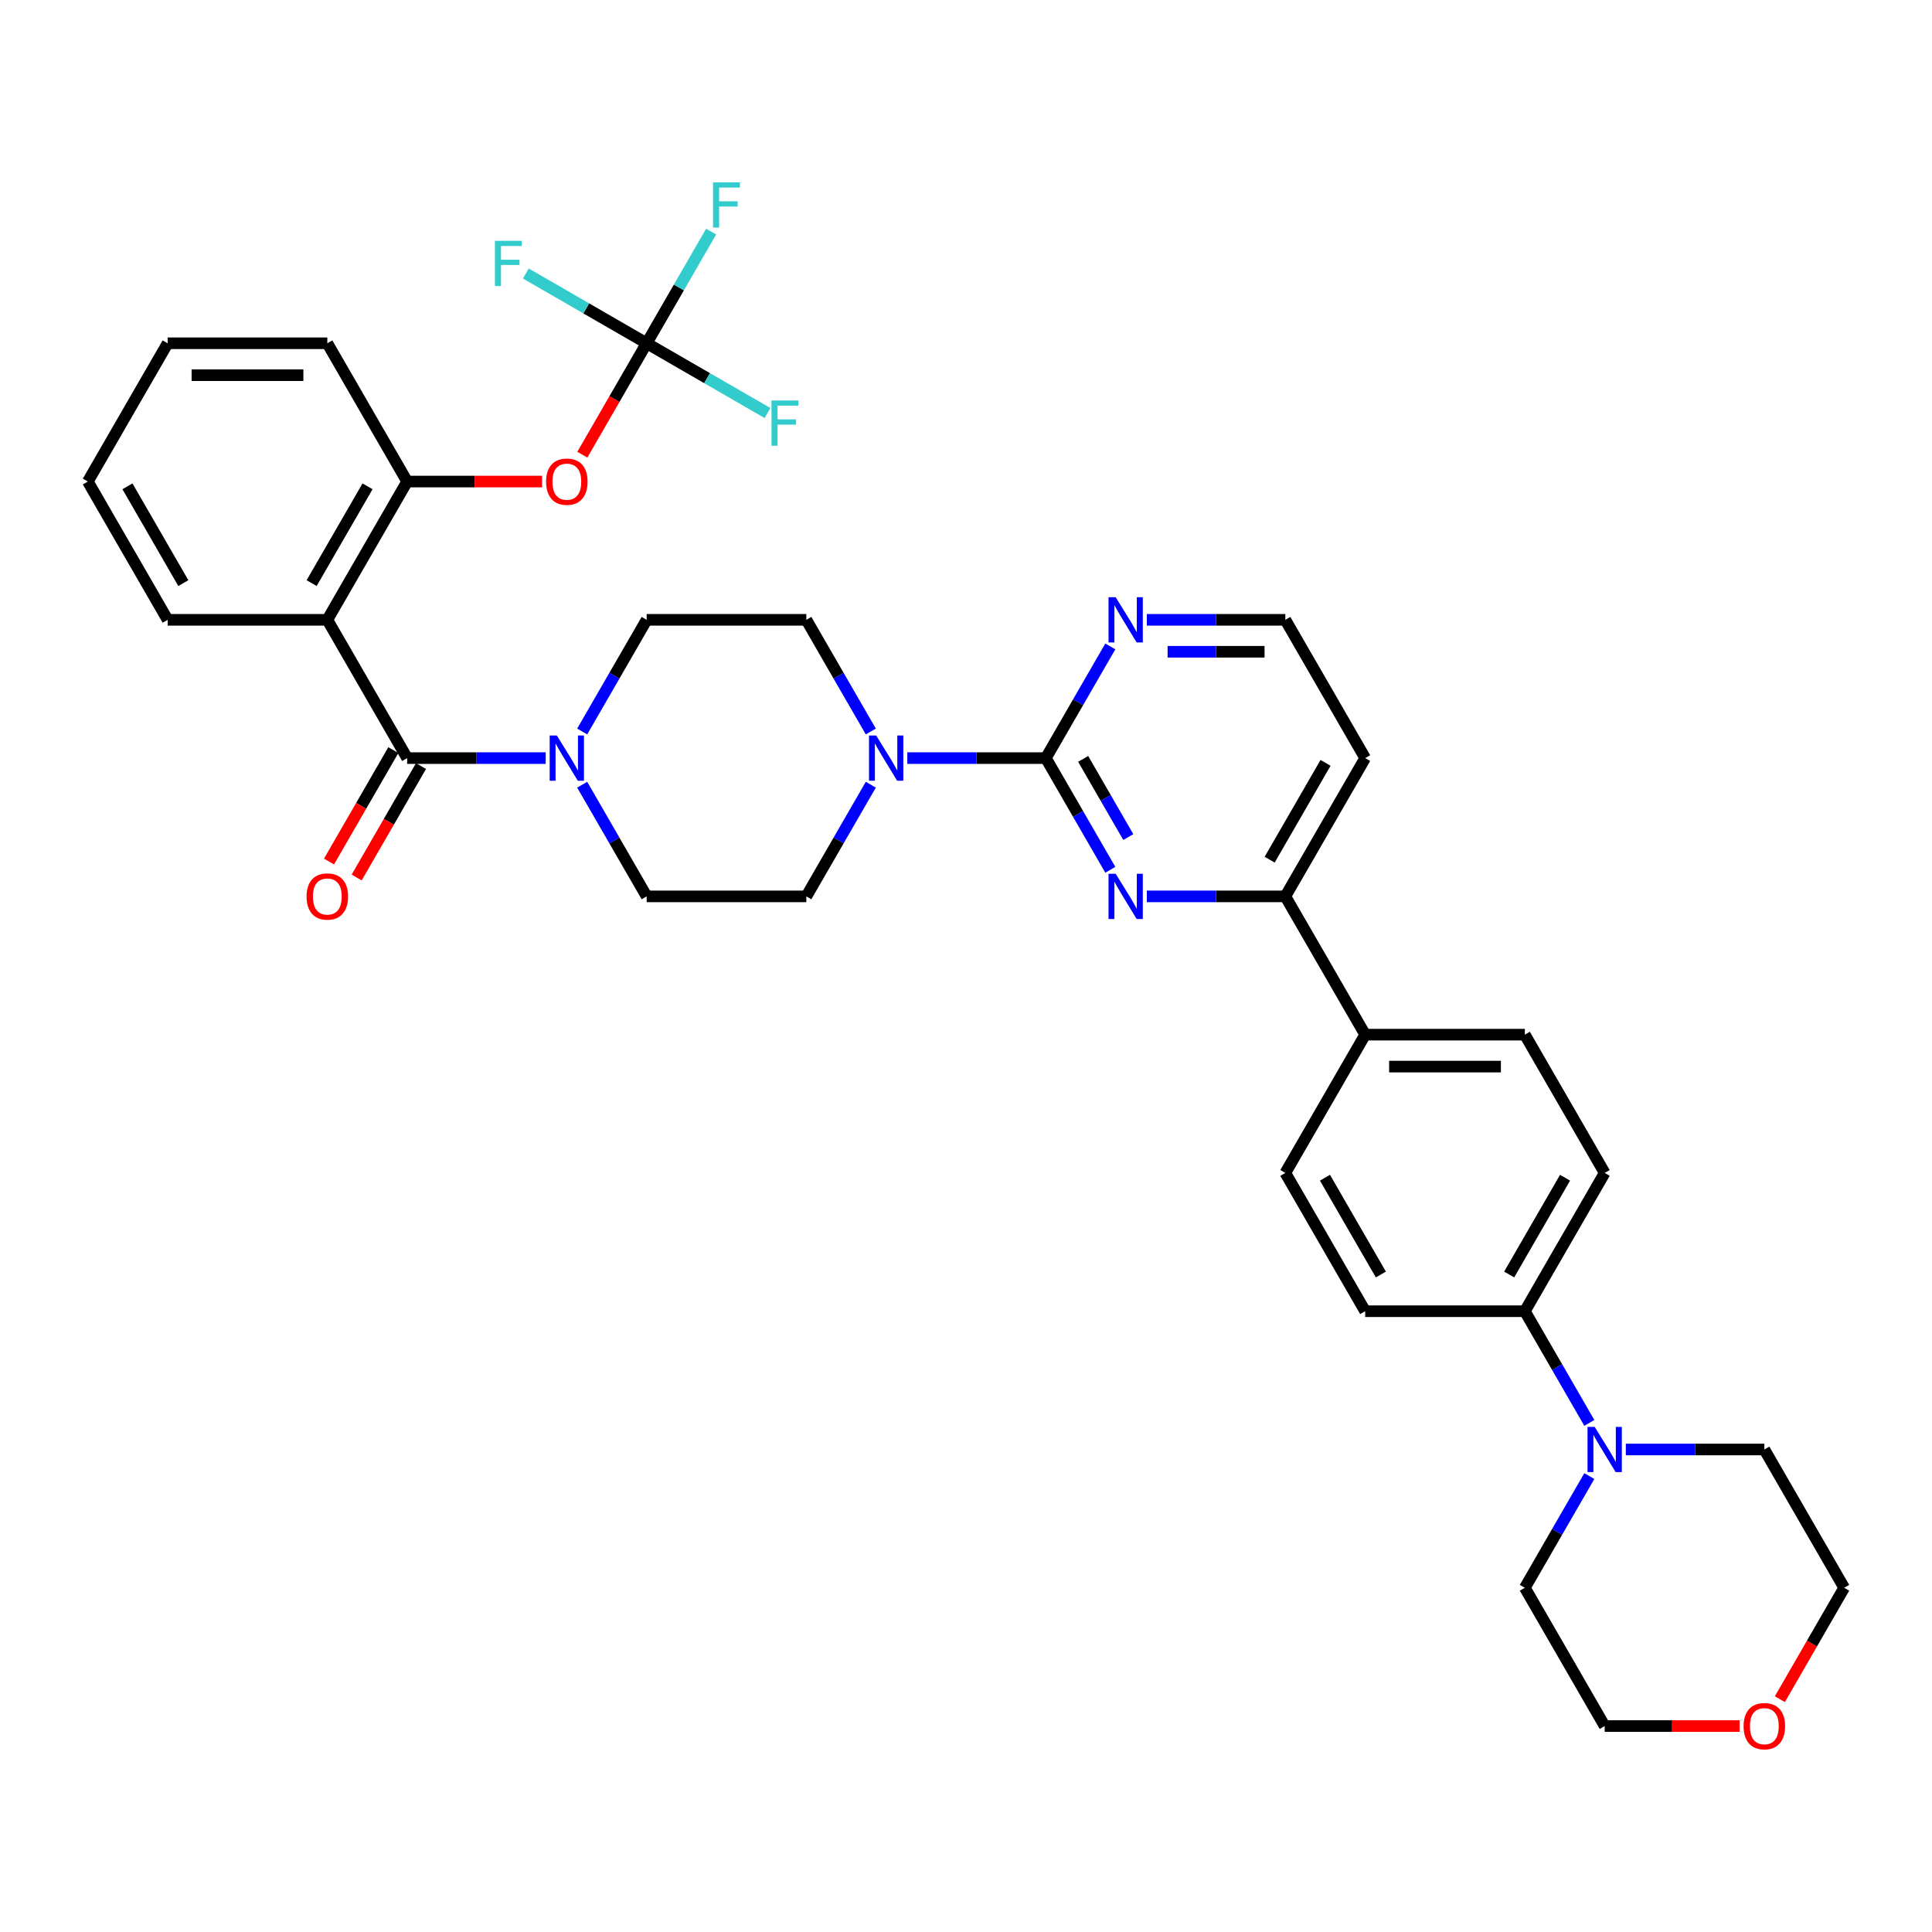 <?xml version='1.0' encoding='iso-8859-1'?>
<svg version='1.1' baseProfile='full'
              xmlns='http://www.w3.org/2000/svg'
                      xmlns:rdkit='http://www.rdkit.org/xml'
                      xmlns:xlink='http://www.w3.org/1999/xlink'
                  xml:space='preserve'
width='1000px' height='1000px' viewBox='0 0 1000 1000'>
<!-- END OF HEADER -->
<rect style='opacity:1.0;fill:#FFFFFF;stroke:none' width='1000' height='1000' x='0' y='0'> </rect>
<path class='bond-0' d='M 301.338,406.162 L 318.024,435.064' style='fill:none;fill-rule:evenodd;stroke:#0000FF;stroke-width:6px;stroke-linecap:butt;stroke-linejoin:miter;stroke-opacity:1' />
<path class='bond-0' d='M 318.024,435.064 L 334.711,463.966' style='fill:none;fill-rule:evenodd;stroke:#000000;stroke-width:6px;stroke-linecap:butt;stroke-linejoin:miter;stroke-opacity:1' />
<path class='bond-1' d='M 282.446,392.394 L 246.595,392.394' style='fill:none;fill-rule:evenodd;stroke:#0000FF;stroke-width:6px;stroke-linecap:butt;stroke-linejoin:miter;stroke-opacity:1' />
<path class='bond-1' d='M 246.595,392.394 L 210.744,392.394' style='fill:none;fill-rule:evenodd;stroke:#000000;stroke-width:6px;stroke-linecap:butt;stroke-linejoin:miter;stroke-opacity:1' />
<path class='bond-2' d='M 301.338,378.625 L 318.024,349.723' style='fill:none;fill-rule:evenodd;stroke:#0000FF;stroke-width:6px;stroke-linecap:butt;stroke-linejoin:miter;stroke-opacity:1' />
<path class='bond-2' d='M 318.024,349.723 L 334.711,320.821' style='fill:none;fill-rule:evenodd;stroke:#000000;stroke-width:6px;stroke-linecap:butt;stroke-linejoin:miter;stroke-opacity:1' />
<path class='bond-3' d='M 203.587,388.261 L 186.938,417.097' style='fill:none;fill-rule:evenodd;stroke:#000000;stroke-width:6px;stroke-linecap:butt;stroke-linejoin:miter;stroke-opacity:1' />
<path class='bond-3' d='M 186.938,417.097 L 170.29,445.933' style='fill:none;fill-rule:evenodd;stroke:#FF0000;stroke-width:6px;stroke-linecap:butt;stroke-linejoin:miter;stroke-opacity:1' />
<path class='bond-3' d='M 217.901,396.526 L 201.253,425.362' style='fill:none;fill-rule:evenodd;stroke:#000000;stroke-width:6px;stroke-linecap:butt;stroke-linejoin:miter;stroke-opacity:1' />
<path class='bond-3' d='M 201.253,425.362 L 184.604,454.197' style='fill:none;fill-rule:evenodd;stroke:#FF0000;stroke-width:6px;stroke-linecap:butt;stroke-linejoin:miter;stroke-opacity:1' />
<path class='bond-4' d='M 210.744,392.394 L 169.421,320.821' style='fill:none;fill-rule:evenodd;stroke:#000000;stroke-width:6px;stroke-linecap:butt;stroke-linejoin:miter;stroke-opacity:1' />
<path class='bond-5' d='M 830.579,607.111 L 789.256,678.683' style='fill:none;fill-rule:evenodd;stroke:#000000;stroke-width:6px;stroke-linecap:butt;stroke-linejoin:miter;stroke-opacity:1' />
<path class='bond-5' d='M 810.066,609.582 L 781.14,659.683' style='fill:none;fill-rule:evenodd;stroke:#000000;stroke-width:6px;stroke-linecap:butt;stroke-linejoin:miter;stroke-opacity:1' />
<path class='bond-6' d='M 830.579,607.111 L 789.256,535.538' style='fill:none;fill-rule:evenodd;stroke:#000000;stroke-width:6px;stroke-linecap:butt;stroke-linejoin:miter;stroke-opacity:1' />
<path class='bond-7' d='M 789.256,678.683 L 706.612,678.683' style='fill:none;fill-rule:evenodd;stroke:#000000;stroke-width:6px;stroke-linecap:butt;stroke-linejoin:miter;stroke-opacity:1' />
<path class='bond-8' d='M 789.256,678.683 L 805.943,707.585' style='fill:none;fill-rule:evenodd;stroke:#000000;stroke-width:6px;stroke-linecap:butt;stroke-linejoin:miter;stroke-opacity:1' />
<path class='bond-8' d='M 805.943,707.585 L 822.629,736.487' style='fill:none;fill-rule:evenodd;stroke:#0000FF;stroke-width:6px;stroke-linecap:butt;stroke-linejoin:miter;stroke-opacity:1' />
<path class='bond-9' d='M 706.612,678.683 L 665.289,607.111' style='fill:none;fill-rule:evenodd;stroke:#000000;stroke-width:6px;stroke-linecap:butt;stroke-linejoin:miter;stroke-opacity:1' />
<path class='bond-9' d='M 714.728,659.683 L 685.802,609.582' style='fill:none;fill-rule:evenodd;stroke:#000000;stroke-width:6px;stroke-linecap:butt;stroke-linejoin:miter;stroke-opacity:1' />
<path class='bond-10' d='M 665.289,607.111 L 706.612,535.538' style='fill:none;fill-rule:evenodd;stroke:#000000;stroke-width:6px;stroke-linecap:butt;stroke-linejoin:miter;stroke-opacity:1' />
<path class='bond-11' d='M 706.612,535.538 L 789.256,535.538' style='fill:none;fill-rule:evenodd;stroke:#000000;stroke-width:6px;stroke-linecap:butt;stroke-linejoin:miter;stroke-opacity:1' />
<path class='bond-11' d='M 719.008,552.067 L 776.86,552.067' style='fill:none;fill-rule:evenodd;stroke:#000000;stroke-width:6px;stroke-linecap:butt;stroke-linejoin:miter;stroke-opacity:1' />
<path class='bond-12' d='M 706.612,535.538 L 665.289,463.966' style='fill:none;fill-rule:evenodd;stroke:#000000;stroke-width:6px;stroke-linecap:butt;stroke-linejoin:miter;stroke-opacity:1' />
<path class='bond-13' d='M 822.629,764.024 L 805.943,792.926' style='fill:none;fill-rule:evenodd;stroke:#0000FF;stroke-width:6px;stroke-linecap:butt;stroke-linejoin:miter;stroke-opacity:1' />
<path class='bond-13' d='M 805.943,792.926 L 789.256,821.828' style='fill:none;fill-rule:evenodd;stroke:#000000;stroke-width:6px;stroke-linecap:butt;stroke-linejoin:miter;stroke-opacity:1' />
<path class='bond-14' d='M 841.521,750.255 L 877.372,750.255' style='fill:none;fill-rule:evenodd;stroke:#0000FF;stroke-width:6px;stroke-linecap:butt;stroke-linejoin:miter;stroke-opacity:1' />
<path class='bond-14' d='M 877.372,750.255 L 913.223,750.255' style='fill:none;fill-rule:evenodd;stroke:#000000;stroke-width:6px;stroke-linecap:butt;stroke-linejoin:miter;stroke-opacity:1' />
<path class='bond-15' d='M 789.256,821.828 L 830.579,893.4' style='fill:none;fill-rule:evenodd;stroke:#000000;stroke-width:6px;stroke-linecap:butt;stroke-linejoin:miter;stroke-opacity:1' />
<path class='bond-16' d='M 830.579,893.4 L 865.496,893.4' style='fill:none;fill-rule:evenodd;stroke:#000000;stroke-width:6px;stroke-linecap:butt;stroke-linejoin:miter;stroke-opacity:1' />
<path class='bond-16' d='M 865.496,893.4 L 900.413,893.4' style='fill:none;fill-rule:evenodd;stroke:#FF0000;stroke-width:6px;stroke-linecap:butt;stroke-linejoin:miter;stroke-opacity:1' />
<path class='bond-17' d='M 921.249,879.499 L 937.897,850.663' style='fill:none;fill-rule:evenodd;stroke:#FF0000;stroke-width:6px;stroke-linecap:butt;stroke-linejoin:miter;stroke-opacity:1' />
<path class='bond-17' d='M 937.897,850.663 L 954.545,821.828' style='fill:none;fill-rule:evenodd;stroke:#000000;stroke-width:6px;stroke-linecap:butt;stroke-linejoin:miter;stroke-opacity:1' />
<path class='bond-18' d='M 954.545,821.828 L 913.223,750.255' style='fill:none;fill-rule:evenodd;stroke:#000000;stroke-width:6px;stroke-linecap:butt;stroke-linejoin:miter;stroke-opacity:1' />
<path class='bond-19' d='M 665.289,463.966 L 706.612,392.394' style='fill:none;fill-rule:evenodd;stroke:#000000;stroke-width:6px;stroke-linecap:butt;stroke-linejoin:miter;stroke-opacity:1' />
<path class='bond-19' d='M 657.173,444.966 L 686.099,394.865' style='fill:none;fill-rule:evenodd;stroke:#000000;stroke-width:6px;stroke-linecap:butt;stroke-linejoin:miter;stroke-opacity:1' />
<path class='bond-20' d='M 665.289,463.966 L 629.438,463.966' style='fill:none;fill-rule:evenodd;stroke:#000000;stroke-width:6px;stroke-linecap:butt;stroke-linejoin:miter;stroke-opacity:1' />
<path class='bond-20' d='M 629.438,463.966 L 593.587,463.966' style='fill:none;fill-rule:evenodd;stroke:#0000FF;stroke-width:6px;stroke-linecap:butt;stroke-linejoin:miter;stroke-opacity:1' />
<path class='bond-21' d='M 706.612,392.394 L 665.289,320.821' style='fill:none;fill-rule:evenodd;stroke:#000000;stroke-width:6px;stroke-linecap:butt;stroke-linejoin:miter;stroke-opacity:1' />
<path class='bond-22' d='M 665.289,320.821 L 629.438,320.821' style='fill:none;fill-rule:evenodd;stroke:#000000;stroke-width:6px;stroke-linecap:butt;stroke-linejoin:miter;stroke-opacity:1' />
<path class='bond-22' d='M 629.438,320.821 L 593.587,320.821' style='fill:none;fill-rule:evenodd;stroke:#0000FF;stroke-width:6px;stroke-linecap:butt;stroke-linejoin:miter;stroke-opacity:1' />
<path class='bond-22' d='M 654.534,337.35 L 629.438,337.35' style='fill:none;fill-rule:evenodd;stroke:#000000;stroke-width:6px;stroke-linecap:butt;stroke-linejoin:miter;stroke-opacity:1' />
<path class='bond-22' d='M 629.438,337.35 L 604.342,337.35' style='fill:none;fill-rule:evenodd;stroke:#0000FF;stroke-width:6px;stroke-linecap:butt;stroke-linejoin:miter;stroke-opacity:1' />
<path class='bond-23' d='M 574.695,334.59 L 558.009,363.492' style='fill:none;fill-rule:evenodd;stroke:#0000FF;stroke-width:6px;stroke-linecap:butt;stroke-linejoin:miter;stroke-opacity:1' />
<path class='bond-23' d='M 558.009,363.492 L 541.322,392.394' style='fill:none;fill-rule:evenodd;stroke:#000000;stroke-width:6px;stroke-linecap:butt;stroke-linejoin:miter;stroke-opacity:1' />
<path class='bond-24' d='M 541.322,392.394 L 558.009,421.295' style='fill:none;fill-rule:evenodd;stroke:#000000;stroke-width:6px;stroke-linecap:butt;stroke-linejoin:miter;stroke-opacity:1' />
<path class='bond-24' d='M 558.009,421.295 L 574.695,450.197' style='fill:none;fill-rule:evenodd;stroke:#0000FF;stroke-width:6px;stroke-linecap:butt;stroke-linejoin:miter;stroke-opacity:1' />
<path class='bond-24' d='M 560.643,392.8 L 572.323,413.031' style='fill:none;fill-rule:evenodd;stroke:#000000;stroke-width:6px;stroke-linecap:butt;stroke-linejoin:miter;stroke-opacity:1' />
<path class='bond-24' d='M 572.323,413.031 L 584.004,433.262' style='fill:none;fill-rule:evenodd;stroke:#0000FF;stroke-width:6px;stroke-linecap:butt;stroke-linejoin:miter;stroke-opacity:1' />
<path class='bond-25' d='M 541.322,392.394 L 505.471,392.394' style='fill:none;fill-rule:evenodd;stroke:#000000;stroke-width:6px;stroke-linecap:butt;stroke-linejoin:miter;stroke-opacity:1' />
<path class='bond-25' d='M 505.471,392.394 L 469.62,392.394' style='fill:none;fill-rule:evenodd;stroke:#0000FF;stroke-width:6px;stroke-linecap:butt;stroke-linejoin:miter;stroke-opacity:1' />
<path class='bond-26' d='M 450.728,378.625 L 434.042,349.723' style='fill:none;fill-rule:evenodd;stroke:#0000FF;stroke-width:6px;stroke-linecap:butt;stroke-linejoin:miter;stroke-opacity:1' />
<path class='bond-26' d='M 434.042,349.723 L 417.355,320.821' style='fill:none;fill-rule:evenodd;stroke:#000000;stroke-width:6px;stroke-linecap:butt;stroke-linejoin:miter;stroke-opacity:1' />
<path class='bond-27' d='M 450.728,406.162 L 434.042,435.064' style='fill:none;fill-rule:evenodd;stroke:#0000FF;stroke-width:6px;stroke-linecap:butt;stroke-linejoin:miter;stroke-opacity:1' />
<path class='bond-27' d='M 434.042,435.064 L 417.355,463.966' style='fill:none;fill-rule:evenodd;stroke:#000000;stroke-width:6px;stroke-linecap:butt;stroke-linejoin:miter;stroke-opacity:1' />
<path class='bond-28' d='M 417.355,320.821 L 334.711,320.821' style='fill:none;fill-rule:evenodd;stroke:#000000;stroke-width:6px;stroke-linecap:butt;stroke-linejoin:miter;stroke-opacity:1' />
<path class='bond-29' d='M 334.711,463.966 L 417.355,463.966' style='fill:none;fill-rule:evenodd;stroke:#000000;stroke-width:6px;stroke-linecap:butt;stroke-linejoin:miter;stroke-opacity:1' />
<path class='bond-30' d='M 169.421,320.821 L 210.744,249.249' style='fill:none;fill-rule:evenodd;stroke:#000000;stroke-width:6px;stroke-linecap:butt;stroke-linejoin:miter;stroke-opacity:1' />
<path class='bond-30' d='M 161.305,301.821 L 190.231,251.72' style='fill:none;fill-rule:evenodd;stroke:#000000;stroke-width:6px;stroke-linecap:butt;stroke-linejoin:miter;stroke-opacity:1' />
<path class='bond-31' d='M 169.421,320.821 L 86.777,320.821' style='fill:none;fill-rule:evenodd;stroke:#000000;stroke-width:6px;stroke-linecap:butt;stroke-linejoin:miter;stroke-opacity:1' />
<path class='bond-32' d='M 210.744,249.249 L 245.661,249.249' style='fill:none;fill-rule:evenodd;stroke:#000000;stroke-width:6px;stroke-linecap:butt;stroke-linejoin:miter;stroke-opacity:1' />
<path class='bond-32' d='M 245.661,249.249 L 280.579,249.249' style='fill:none;fill-rule:evenodd;stroke:#FF0000;stroke-width:6px;stroke-linecap:butt;stroke-linejoin:miter;stroke-opacity:1' />
<path class='bond-33' d='M 210.744,249.249 L 169.421,177.677' style='fill:none;fill-rule:evenodd;stroke:#000000;stroke-width:6px;stroke-linecap:butt;stroke-linejoin:miter;stroke-opacity:1' />
<path class='bond-34' d='M 86.777,320.821 L 45.455,249.249' style='fill:none;fill-rule:evenodd;stroke:#000000;stroke-width:6px;stroke-linecap:butt;stroke-linejoin:miter;stroke-opacity:1' />
<path class='bond-34' d='M 94.893,301.821 L 65.967,251.72' style='fill:none;fill-rule:evenodd;stroke:#000000;stroke-width:6px;stroke-linecap:butt;stroke-linejoin:miter;stroke-opacity:1' />
<path class='bond-35' d='M 301.414,235.348 L 318.062,206.512' style='fill:none;fill-rule:evenodd;stroke:#FF0000;stroke-width:6px;stroke-linecap:butt;stroke-linejoin:miter;stroke-opacity:1' />
<path class='bond-35' d='M 318.062,206.512 L 334.711,177.677' style='fill:none;fill-rule:evenodd;stroke:#000000;stroke-width:6px;stroke-linecap:butt;stroke-linejoin:miter;stroke-opacity:1' />
<path class='bond-36' d='M 169.421,177.677 L 86.777,177.677' style='fill:none;fill-rule:evenodd;stroke:#000000;stroke-width:6px;stroke-linecap:butt;stroke-linejoin:miter;stroke-opacity:1' />
<path class='bond-36' d='M 157.025,194.205 L 99.174,194.205' style='fill:none;fill-rule:evenodd;stroke:#000000;stroke-width:6px;stroke-linecap:butt;stroke-linejoin:miter;stroke-opacity:1' />
<path class='bond-37' d='M 45.455,249.249 L 86.777,177.677' style='fill:none;fill-rule:evenodd;stroke:#000000;stroke-width:6px;stroke-linecap:butt;stroke-linejoin:miter;stroke-opacity:1' />
<path class='bond-38' d='M 334.711,177.677 L 351.397,148.775' style='fill:none;fill-rule:evenodd;stroke:#000000;stroke-width:6px;stroke-linecap:butt;stroke-linejoin:miter;stroke-opacity:1' />
<path class='bond-38' d='M 351.397,148.775 L 368.084,119.873' style='fill:none;fill-rule:evenodd;stroke:#33CCCC;stroke-width:6px;stroke-linecap:butt;stroke-linejoin:miter;stroke-opacity:1' />
<path class='bond-39' d='M 334.711,177.677 L 365.985,195.732' style='fill:none;fill-rule:evenodd;stroke:#000000;stroke-width:6px;stroke-linecap:butt;stroke-linejoin:miter;stroke-opacity:1' />
<path class='bond-39' d='M 365.985,195.732 L 397.258,213.788' style='fill:none;fill-rule:evenodd;stroke:#33CCCC;stroke-width:6px;stroke-linecap:butt;stroke-linejoin:miter;stroke-opacity:1' />
<path class='bond-40' d='M 334.711,177.677 L 303.437,159.621' style='fill:none;fill-rule:evenodd;stroke:#000000;stroke-width:6px;stroke-linecap:butt;stroke-linejoin:miter;stroke-opacity:1' />
<path class='bond-40' d='M 303.437,159.621 L 272.163,141.565' style='fill:none;fill-rule:evenodd;stroke:#33CCCC;stroke-width:6px;stroke-linecap:butt;stroke-linejoin:miter;stroke-opacity:1' />
<path  class='atom-0' d='M 288.215 380.691
L 295.884 393.088
Q 296.645 394.311, 297.868 396.526
Q 299.091 398.741, 299.157 398.873
L 299.157 380.691
L 302.264 380.691
L 302.264 404.096
L 299.058 404.096
L 290.826 390.542
Q 289.868 388.956, 288.843 387.137
Q 287.851 385.319, 287.554 384.757
L 287.554 404.096
L 284.512 404.096
L 284.512 380.691
L 288.215 380.691
' fill='#0000FF'/>
<path  class='atom-2' d='M 158.678 464.032
Q 158.678 458.412, 161.455 455.272
Q 164.231 452.131, 169.421 452.131
Q 174.612 452.131, 177.388 455.272
Q 180.165 458.412, 180.165 464.032
Q 180.165 469.718, 177.355 472.958
Q 174.545 476.164, 169.421 476.164
Q 164.264 476.164, 161.455 472.958
Q 158.678 469.751, 158.678 464.032
M 169.421 473.52
Q 172.992 473.52, 174.909 471.139
Q 176.86 468.726, 176.86 464.032
Q 176.86 459.437, 174.909 457.123
Q 172.992 454.776, 169.421 454.776
Q 165.851 454.776, 163.901 457.09
Q 161.983 459.404, 161.983 464.032
Q 161.983 468.759, 163.901 471.139
Q 165.851 473.52, 169.421 473.52
' fill='#FF0000'/>
<path  class='atom-9' d='M 825.405 738.553
L 833.074 750.949
Q 833.835 752.173, 835.058 754.388
Q 836.281 756.602, 836.347 756.735
L 836.347 738.553
L 839.455 738.553
L 839.455 761.958
L 836.248 761.958
L 828.017 748.404
Q 827.058 746.817, 826.033 744.999
Q 825.041 743.181, 824.744 742.619
L 824.744 761.958
L 821.702 761.958
L 821.702 738.553
L 825.405 738.553
' fill='#0000FF'/>
<path  class='atom-12' d='M 902.479 893.466
Q 902.479 887.846, 905.256 884.706
Q 908.033 881.565, 913.223 881.565
Q 918.413 881.565, 921.19 884.706
Q 923.967 887.846, 923.967 893.466
Q 923.967 899.152, 921.157 902.392
Q 918.347 905.598, 913.223 905.598
Q 908.066 905.598, 905.256 902.392
Q 902.479 899.185, 902.479 893.466
M 913.223 902.954
Q 916.793 902.954, 918.711 900.574
Q 920.661 898.16, 920.661 893.466
Q 920.661 888.871, 918.711 886.557
Q 916.793 884.21, 913.223 884.21
Q 909.653 884.21, 907.702 886.524
Q 905.785 888.838, 905.785 893.466
Q 905.785 898.193, 907.702 900.574
Q 909.653 902.954, 913.223 902.954
' fill='#FF0000'/>
<path  class='atom-18' d='M 577.471 309.119
L 585.14 321.515
Q 585.901 322.739, 587.124 324.953
Q 588.347 327.168, 588.413 327.301
L 588.413 309.119
L 591.521 309.119
L 591.521 332.524
L 588.314 332.524
L 580.083 318.97
Q 579.124 317.383, 578.099 315.565
Q 577.107 313.747, 576.81 313.185
L 576.81 332.524
L 573.769 332.524
L 573.769 309.119
L 577.471 309.119
' fill='#0000FF'/>
<path  class='atom-20' d='M 577.471 452.263
L 585.14 464.66
Q 585.901 465.883, 587.124 468.098
Q 588.347 470.313, 588.413 470.445
L 588.413 452.263
L 591.521 452.263
L 591.521 475.668
L 588.314 475.668
L 580.083 462.115
Q 579.124 460.528, 578.099 458.71
Q 577.107 456.892, 576.81 456.33
L 576.81 475.668
L 573.769 475.668
L 573.769 452.263
L 577.471 452.263
' fill='#0000FF'/>
<path  class='atom-21' d='M 453.504 380.691
L 461.174 393.088
Q 461.934 394.311, 463.157 396.526
Q 464.38 398.741, 464.446 398.873
L 464.446 380.691
L 467.554 380.691
L 467.554 404.096
L 464.347 404.096
L 456.116 390.542
Q 455.157 388.956, 454.132 387.137
Q 453.14 385.319, 452.843 384.757
L 452.843 404.096
L 449.802 404.096
L 449.802 380.691
L 453.504 380.691
' fill='#0000FF'/>
<path  class='atom-29' d='M 282.645 249.315
Q 282.645 243.695, 285.421 240.555
Q 288.198 237.414, 293.388 237.414
Q 298.579 237.414, 301.355 240.555
Q 304.132 243.695, 304.132 249.315
Q 304.132 255.001, 301.322 258.241
Q 298.512 261.447, 293.388 261.447
Q 288.231 261.447, 285.421 258.241
Q 282.645 255.034, 282.645 249.315
M 293.388 258.803
Q 296.959 258.803, 298.876 256.422
Q 300.826 254.009, 300.826 249.315
Q 300.826 244.72, 298.876 242.406
Q 296.959 240.059, 293.388 240.059
Q 289.818 240.059, 287.868 242.373
Q 285.95 244.687, 285.95 249.315
Q 285.95 254.042, 287.868 256.422
Q 289.818 258.803, 293.388 258.803
' fill='#FF0000'/>
<path  class='atom-34' d='M 369.074 94.402
L 382.992 94.402
L 382.992 97.079
L 372.215 97.079
L 372.215 104.187
L 381.802 104.187
L 381.802 106.898
L 372.215 106.898
L 372.215 117.807
L 369.074 117.807
L 369.074 94.402
' fill='#33CCCC'/>
<path  class='atom-35' d='M 399.324 207.296
L 413.242 207.296
L 413.242 209.974
L 402.465 209.974
L 402.465 217.081
L 412.052 217.081
L 412.052 219.792
L 402.465 219.792
L 402.465 230.701
L 399.324 230.701
L 399.324 207.296
' fill='#33CCCC'/>
<path  class='atom-36' d='M 256.18 124.652
L 270.097 124.652
L 270.097 127.329
L 259.32 127.329
L 259.32 134.437
L 268.907 134.437
L 268.907 137.148
L 259.32 137.148
L 259.32 148.057
L 256.18 148.057
L 256.18 124.652
' fill='#33CCCC'/>
</svg>
